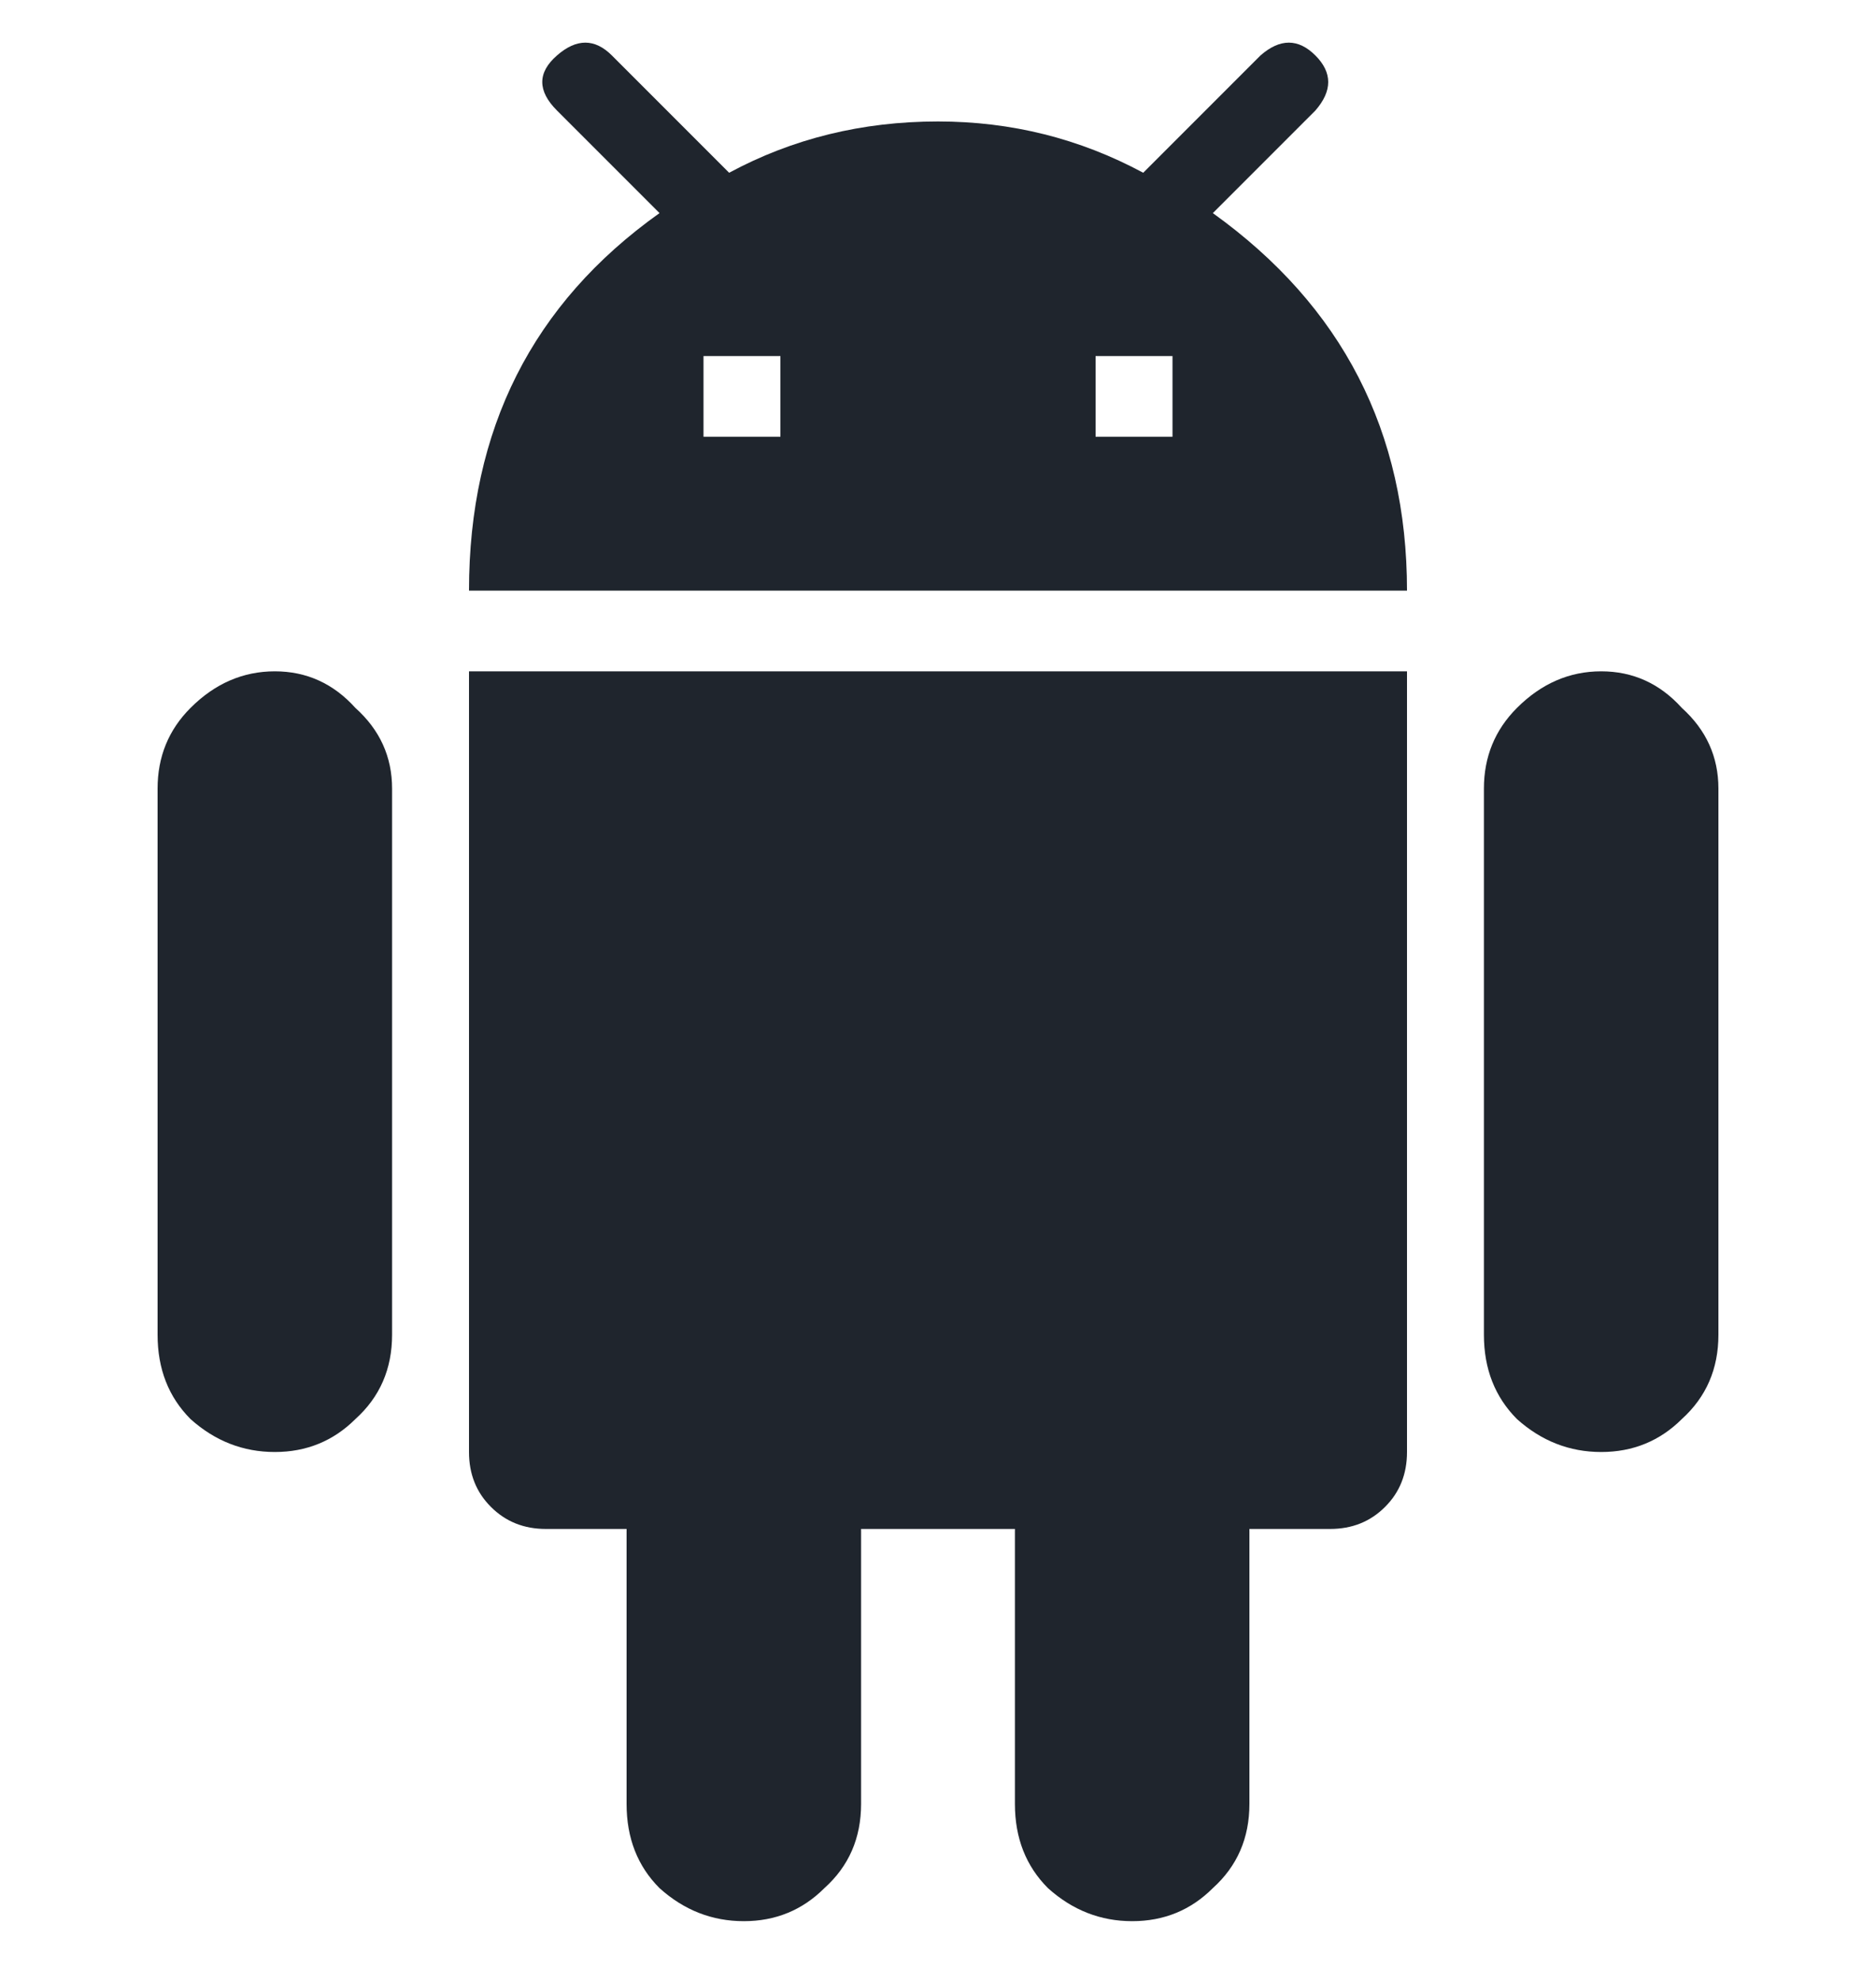 <svg width="18" height="19" viewBox="0 0 18 19" fill="none" xmlns="http://www.w3.org/2000/svg">
<path d="M11.25 4.189V3.415H10.512V4.189H11.25ZM7.488 4.189V3.415H6.75V4.189H7.488ZM11.637 2.044C12.879 2.935 13.5 4.142 13.5 5.665H4.5C4.5 4.118 5.109 2.911 6.328 2.044L5.344 1.06C5.156 0.872 5.156 0.696 5.344 0.532C5.531 0.368 5.707 0.368 5.871 0.532L6.996 1.657C7.605 1.329 8.273 1.165 9 1.165C9.703 1.165 10.359 1.329 10.969 1.657L12.094 0.532C12.281 0.368 12.457 0.368 12.621 0.532C12.785 0.696 12.785 0.872 12.621 1.06L11.637 2.044ZM14.555 6.79C14.789 6.556 15.059 6.439 15.363 6.439C15.668 6.439 15.926 6.556 16.137 6.79C16.371 7.001 16.488 7.259 16.488 7.564V12.802C16.488 13.13 16.371 13.399 16.137 13.611C15.926 13.821 15.668 13.927 15.363 13.927C15.059 13.927 14.789 13.821 14.555 13.611C14.344 13.399 14.238 13.13 14.238 12.802V7.564C14.238 7.259 14.344 7.001 14.555 6.79ZM1.828 6.79C2.062 6.556 2.332 6.439 2.637 6.439C2.941 6.439 3.199 6.556 3.41 6.79C3.645 7.001 3.762 7.259 3.762 7.564V12.802C3.762 13.13 3.645 13.399 3.41 13.611C3.199 13.821 2.941 13.927 2.637 13.927C2.332 13.927 2.062 13.821 1.828 13.611C1.617 13.399 1.512 13.13 1.512 12.802V7.564C1.512 7.259 1.617 7.001 1.828 6.79ZM4.5 13.927V6.439H13.5V13.927C13.5 14.138 13.43 14.314 13.289 14.454C13.148 14.595 12.973 14.665 12.762 14.665H11.988V17.302C11.988 17.63 11.871 17.899 11.637 18.11C11.426 18.321 11.168 18.427 10.863 18.427C10.559 18.427 10.289 18.321 10.055 18.11C9.844 17.899 9.738 17.63 9.738 17.302V14.665H8.262V17.302C8.262 17.63 8.145 17.899 7.91 18.11C7.699 18.321 7.441 18.427 7.137 18.427C6.832 18.427 6.562 18.321 6.328 18.11C6.117 17.899 6.012 17.63 6.012 17.302V14.665H5.238C5.027 14.665 4.852 14.595 4.711 14.454C4.57 14.314 4.5 14.138 4.5 13.927Z" fill="#1F252D"/>
</svg>
